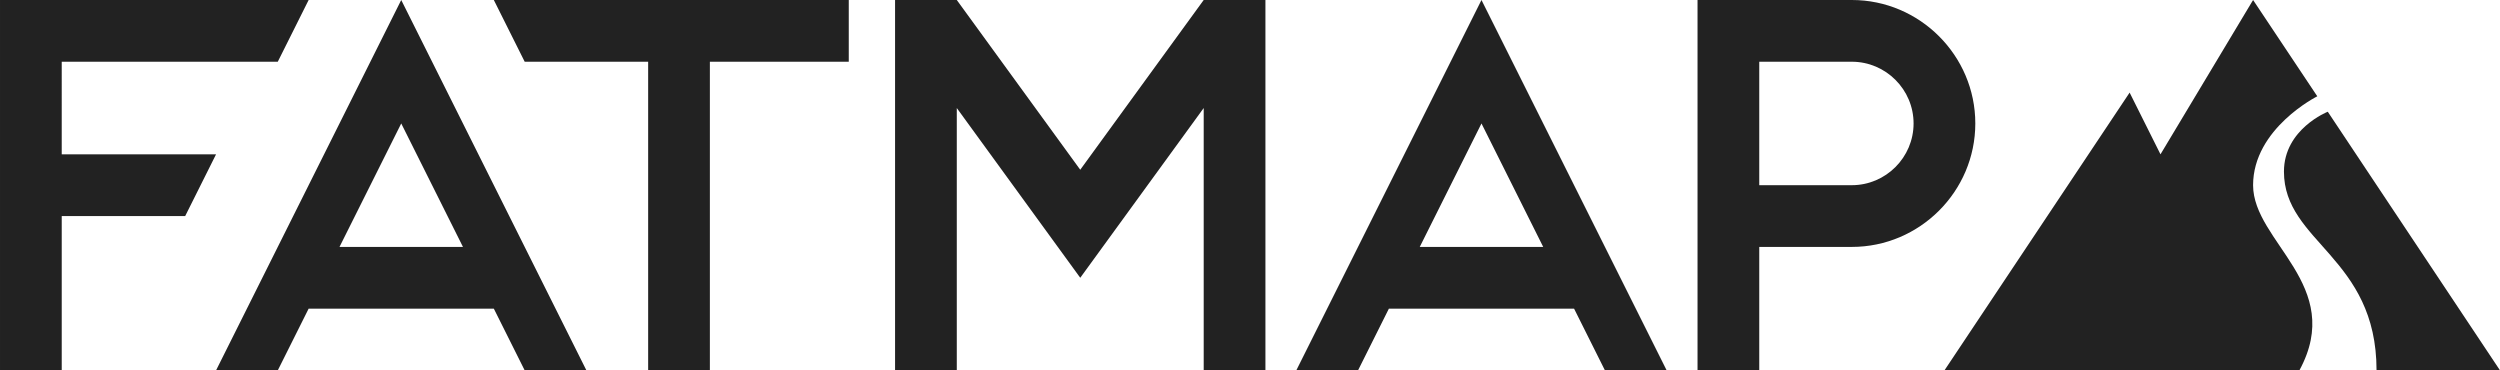 <?xml version="1.0" encoding="utf-8"?>
<!-- Generator: Adobe Illustrator 19.0.0, SVG Export Plug-In . SVG Version: 6.00 Build 0)  -->
<svg version="1.1" id="Layer_1" xmlns="http://www.w3.org/2000/svg" xmlns:xlink="http://www.w3.org/1999/xlink" x="0px" y="0px"
	 viewBox="0 0 405 60" style="enable-background:new 0 0 405 60;" xml:space="preserve">
<style type="text/css">
	.st0{fill:#222222;}
</style>
<symbol  id="FmLogoBasicDark" viewBox="-154 -42 405 60">
	<g id="FmLogoIconDark_1_">
	</g>
	<g id="XMLID_81_">
		<path id="XMLID_92_" class="st0" d="M211-12c0-9.2,15-16.2,7.5-30H161l30,45l5-10l15,25l10.4-15.6C221.4,2.4,211-2.8,211-12z
			 M223.1-0.1c0,0-7.1-2.8-7.1-9.7c0-11.5,15-13.8,15-32.2h20L223.1-0.1z"/>
		<path id="XMLID_82_" class="st0" d="M-119-42h10l5,10h30l5-10h10l-30,60L-119-42z M-99-22l10,20l10-20H-99z M146,18h-15h-10v-40
			v-20h10v20h15c11,0,20,9,20,20C166,9,157,18,146,18z M146-12h-15V8h15c5.5,0,10-4.5,10-10S151.5-12,146-12z M-119-7l-5-10h-20v-25
			l-10,0v60h50l-5-10h-35V-7H-119z M56-42h10l5,10h30l5-10h10L86,18L56-42z M76-22L86-2l10-20H76z M41,18h10v-60H41V0.5L21-27L1,0.5
			V-42H-9v60H1L21-9.5L41,18z M-74,18h57.5V8H-39v-50h-10V8h-20L-74,18z"/>
	</g>
</symbol>
<use xlink:href="#FmLogoBasicDark"  width="405" height="60" id="XMLID_40_" x="-154" y="-42" transform="matrix(1 0 0 -1 154 18)" style="overflow:visible;"/>
</svg>
